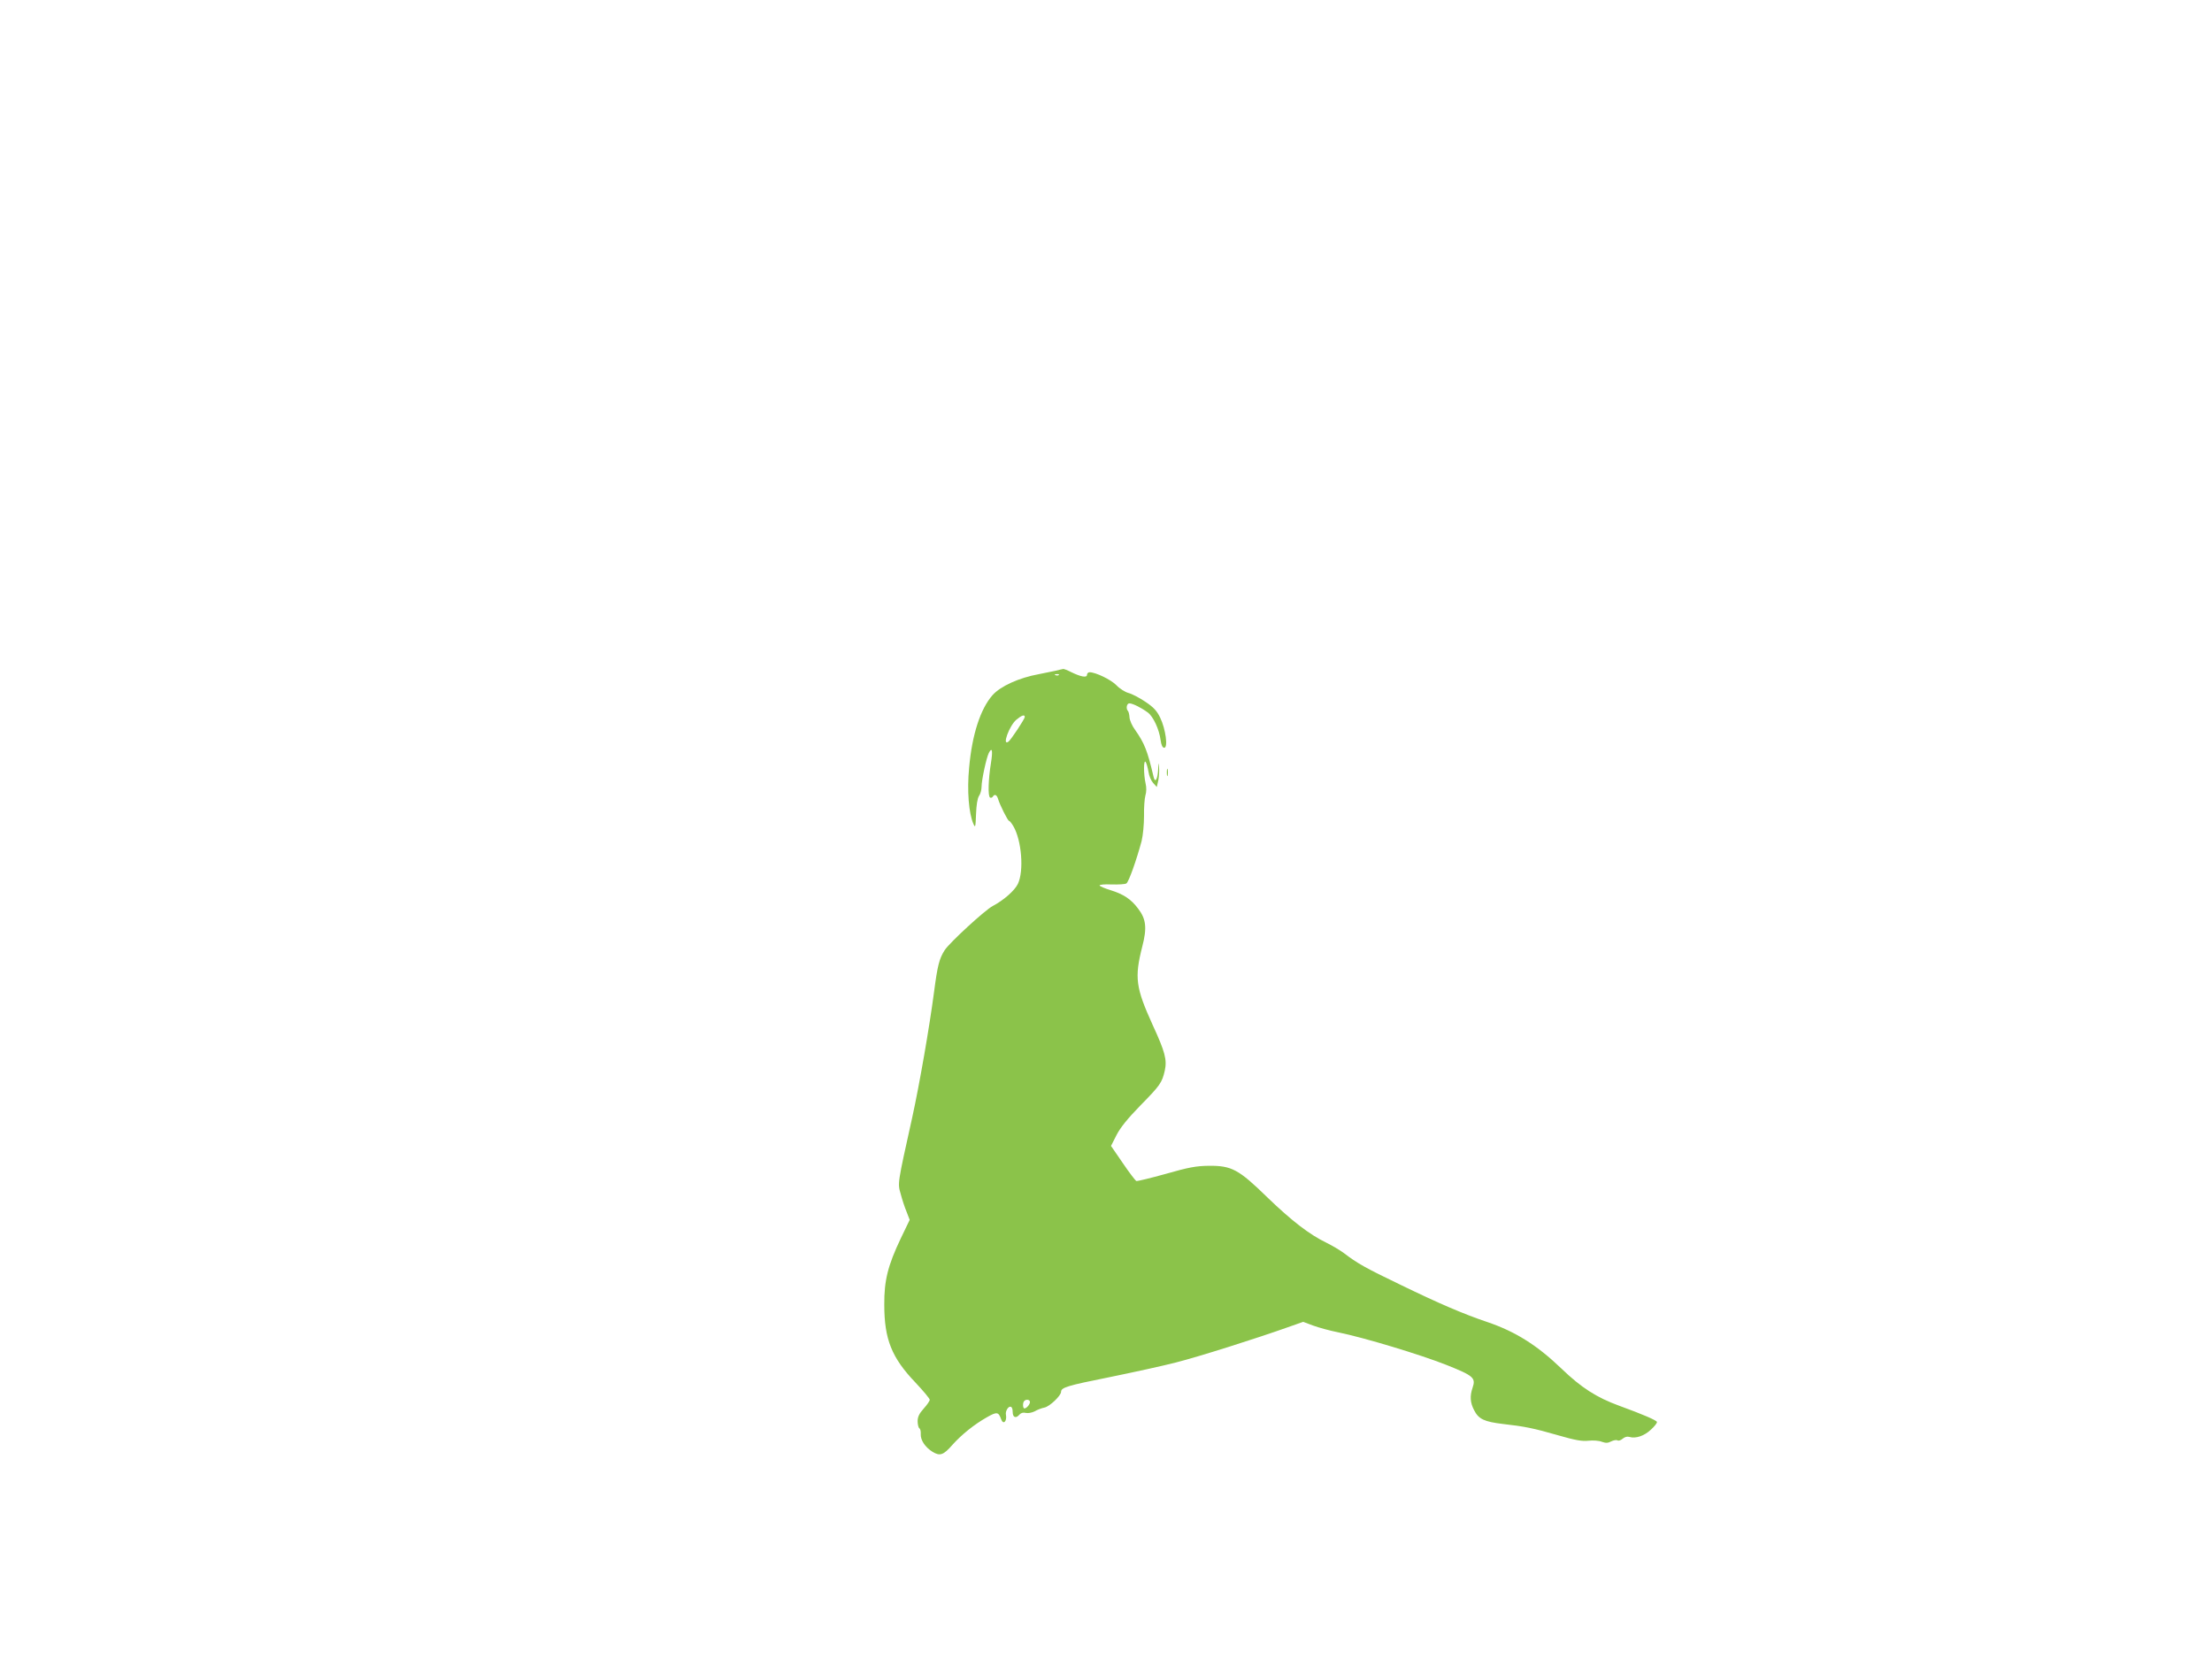 <?xml version="1.0" standalone="no"?>
<!DOCTYPE svg PUBLIC "-//W3C//DTD SVG 20010904//EN"
 "http://www.w3.org/TR/2001/REC-SVG-20010904/DTD/svg10.dtd">
<svg version="1.0" xmlns="http://www.w3.org/2000/svg"
 width="1280pt" height="960pt" viewBox="0 0 1280 960"
 preserveAspectRatio="xMidYMid meet">
<g transform="translate(0,960) scale(0.1,-0.1)"
fill="#8bc34a" stroke="none">
<path d="M6105 5718 c-22 -5 -64 -13 -93 -19 -116 -21 -223 -70 -269 -122 -70
-80 -118 -228 -135 -419 -13 -134 -2 -265 25 -326 11 -24 12 -19 15 57 2 53 8
91 17 105 8 11 15 35 15 54 0 38 28 168 42 195 19 37 24 14 12 -60 -15 -93
-18 -190 -5 -198 5 -3 12 -1 16 5 10 17 23 11 30 -12 11 -37 57 -128 64 -128
4 0 15 -14 25 -31 48 -82 62 -259 26 -334 -19 -39 -83 -95 -146 -128 -44 -23
-251 -213 -278 -256 -31 -49 -41 -88 -61 -241 -27 -205 -84 -533 -126 -725
-87 -392 -85 -381 -67 -444 8 -31 23 -77 34 -103 l18 -47 -52 -108 c-74 -156
-96 -242 -95 -383 0 -200 43 -307 181 -451 45 -48 82 -92 82 -99 0 -7 -16 -30
-35 -51 -26 -29 -35 -48 -35 -73 0 -19 5 -38 10 -41 6 -4 9 -18 8 -33 -2 -35
25 -76 68 -103 43 -26 63 -20 116 41 53 59 125 117 199 159 58 33 67 31 82
-11 12 -35 35 -14 28 26 -4 18 11 46 25 46 9 0 14 -11 14 -30 0 -33 19 -40 40
-15 8 9 21 13 36 9 12 -3 35 1 51 9 15 9 41 19 57 22 30 6 96 69 96 91 0 25
36 36 276 84 137 28 312 66 389 86 134 34 462 138 648 204 l88 31 56 -21 c32
-12 98 -30 148 -40 151 -31 472 -128 624 -188 158 -63 172 -75 152 -133 -16
-47 -14 -85 9 -129 26 -52 59 -67 167 -80 124 -14 176 -24 321 -66 97 -28 137
-35 173 -31 26 3 61 1 78 -6 23 -8 35 -8 54 2 14 7 30 10 37 6 6 -4 20 1 30
10 12 10 26 14 39 10 36 -11 86 6 124 42 21 19 37 39 35 45 -4 10 -80 43 -217
93 -132 48 -221 105 -336 216 -141 135 -265 213 -426 268 -140 47 -284 109
-504 216 -206 99 -250 124 -330 185 -22 16 -67 43 -100 59 -97 47 -199 125
-341 262 -167 163 -207 184 -339 183 -75 -1 -117 -9 -250 -47 -87 -24 -164
-43 -170 -41 -5 3 -41 49 -78 104 l-68 99 32 63 c22 43 64 95 137 170 116 118
126 133 142 202 14 63 2 109 -70 265 -98 216 -106 273 -60 454 28 108 22 159
-24 219 -41 55 -85 84 -160 107 -33 10 -61 22 -63 27 -2 5 29 8 69 6 40 -1 79
1 86 6 14 9 59 137 88 245 8 33 14 96 14 145 -1 48 3 101 8 119 6 19 7 46 1
70 -12 53 -12 143 1 123 5 -8 12 -34 16 -57 3 -23 16 -52 27 -64 l21 -23 9 40
c4 21 6 55 4 74 -3 31 -4 30 -5 -10 -3 -60 -18 -85 -27 -44 -35 149 -52 193
-107 271 -17 23 -31 55 -32 72 -1 16 -5 33 -9 37 -13 13 -7 44 8 44 19 0 69
-25 107 -53 31 -23 66 -97 74 -160 4 -29 11 -44 21 -44 23 0 8 109 -23 173
-19 40 -38 61 -86 93 -34 23 -78 46 -98 51 -19 5 -51 25 -70 45 -31 32 -120
75 -155 75 -8 0 -15 -7 -15 -15 0 -18 -35 -12 -92 16 -21 11 -41 18 -45 18 -4
-1 -26 -5 -48 -11z m22 -24 c-3 -3 -12 -4 -19 -1 -8 3 -5 6 6 6 11 1 17 -2 13
-5z m-197 -243 c0 -11 -81 -134 -95 -143 -38 -27 5 92 46 127 31 26 49 32 49
16z m30 -3964 c0 -14 -20 -37 -32 -37 -10 0 -11 34 -1 43 11 12 33 8 33 -6z"/>
<path d="M6752 5130 c0 -19 2 -27 5 -17 2 9 2 25 0 35 -3 9 -5 1 -5 -18z"/>
</g>
</svg>
